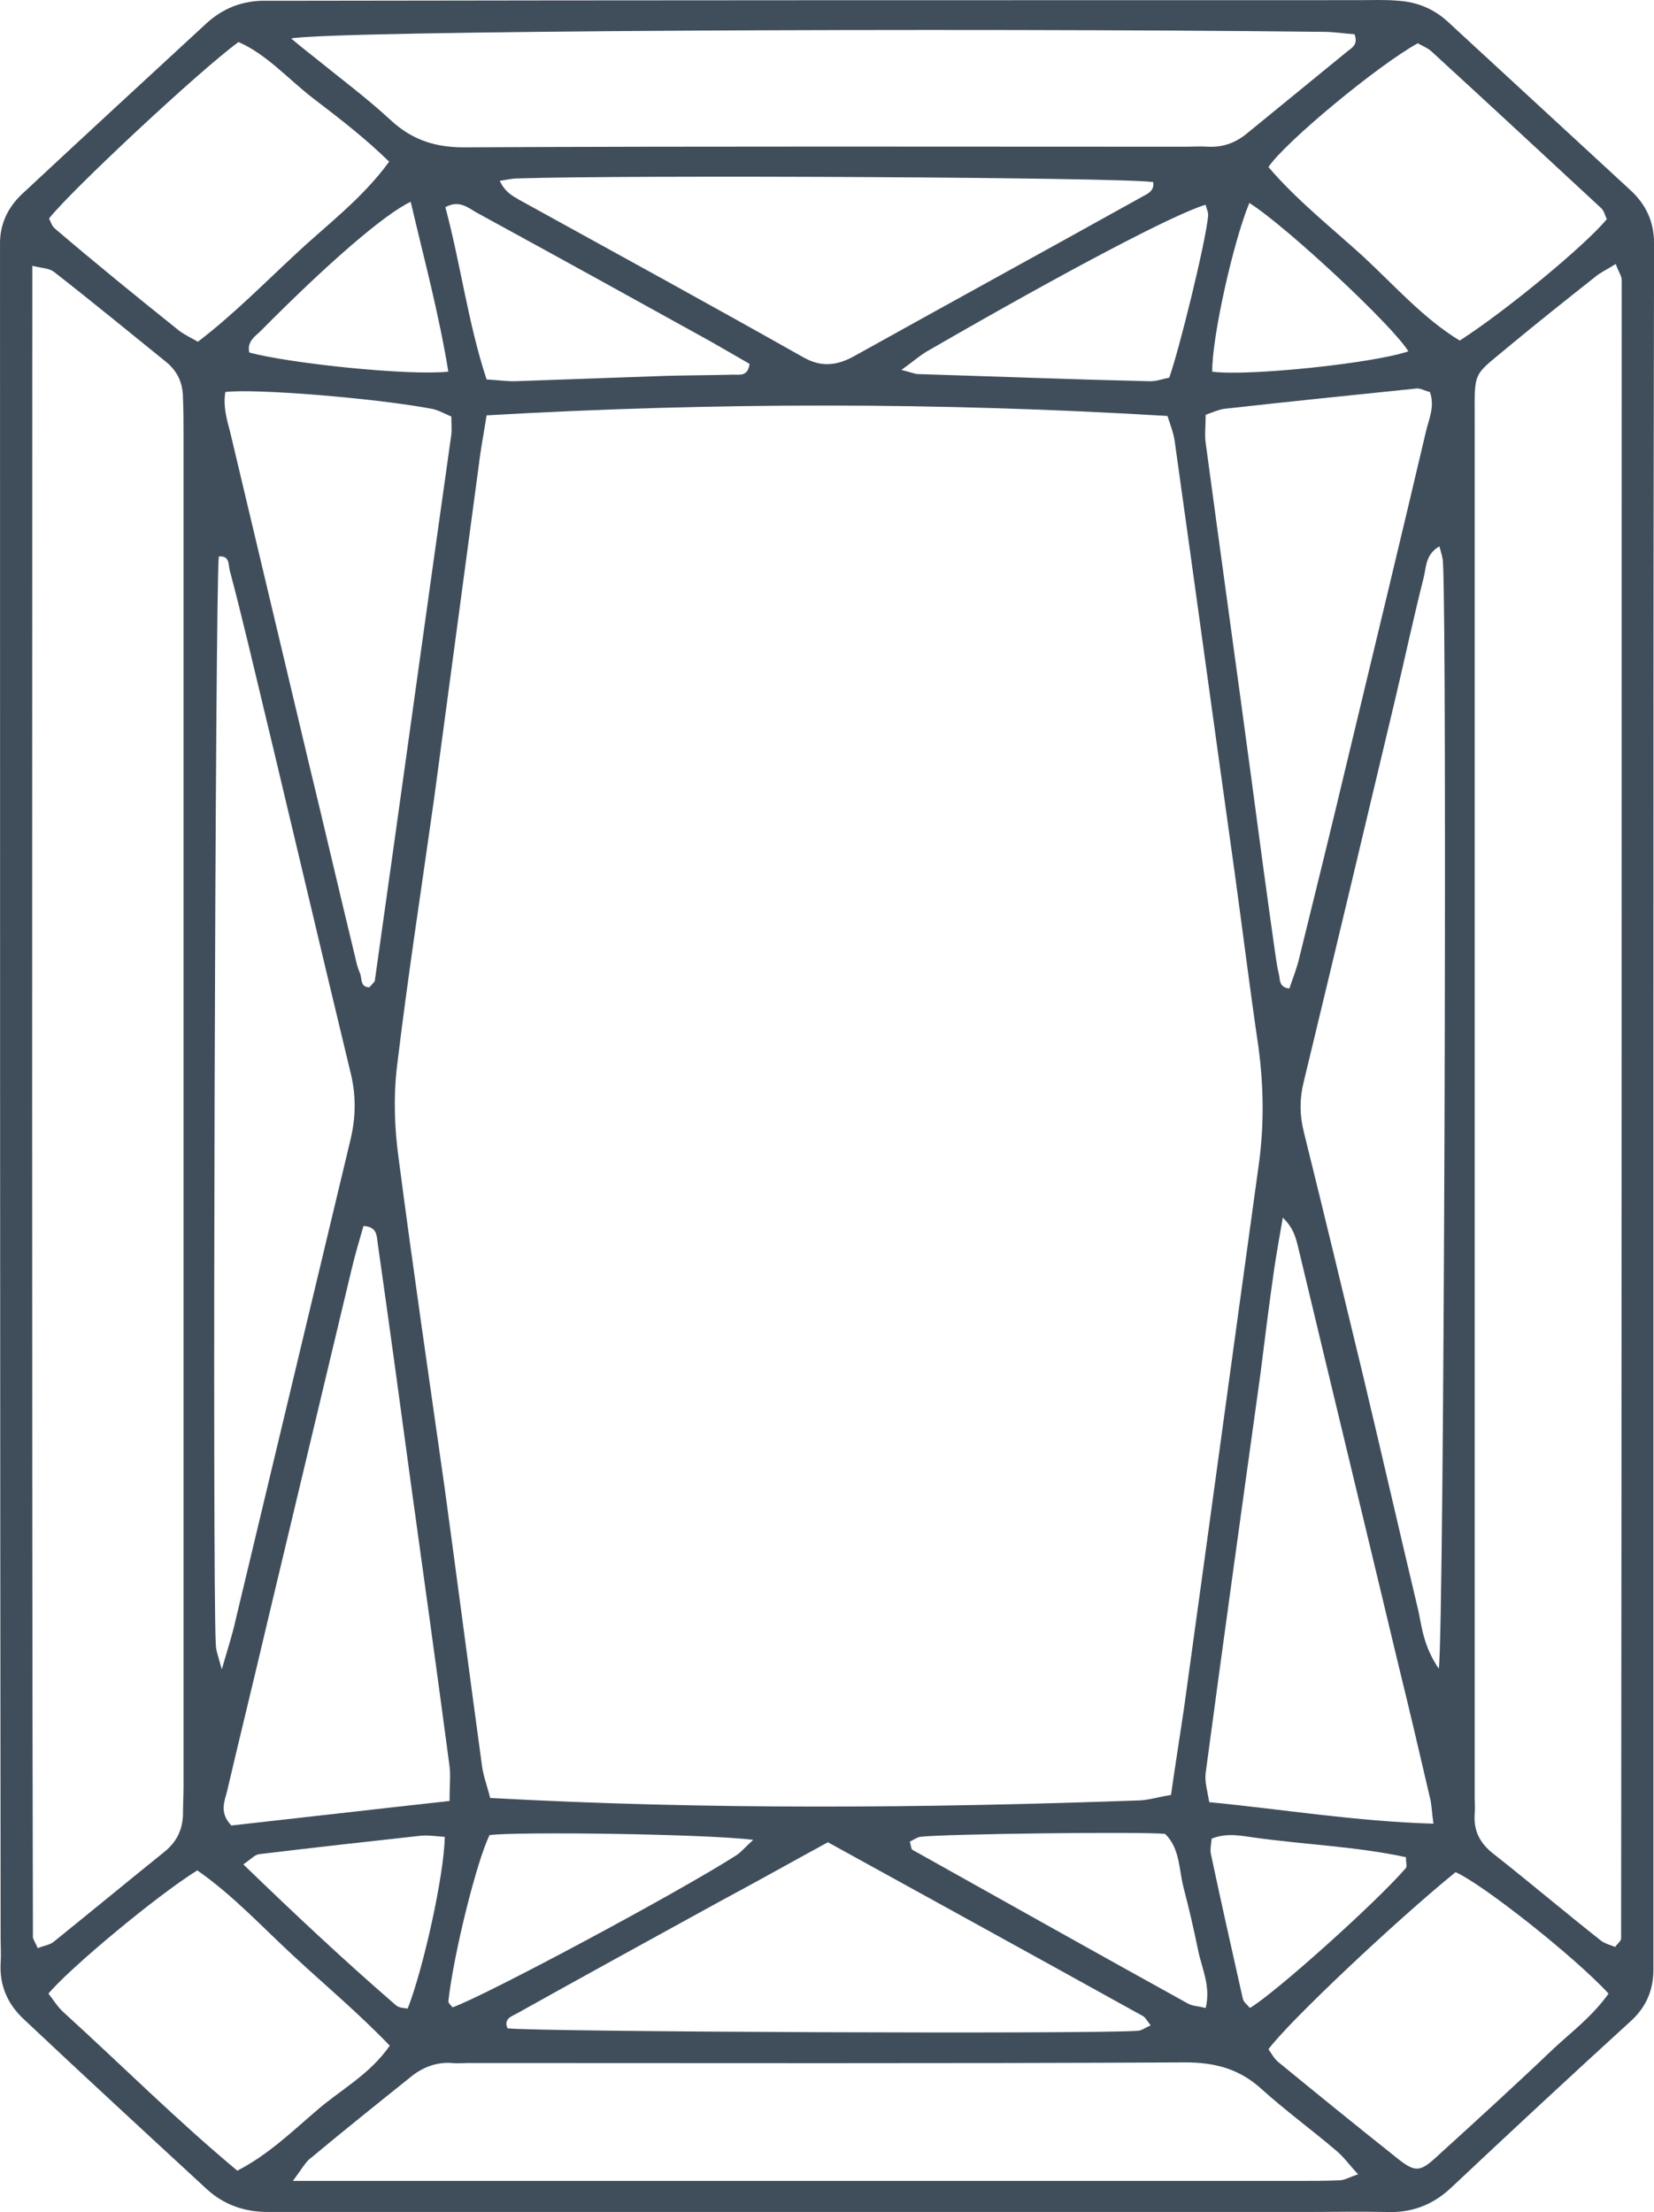 <svg xmlns="http://www.w3.org/2000/svg" fill="none" viewBox="0 0 77 103" height="103" width="77">
<path fill="#404E5C" d="M76.972 51.403C76.972 64.19 76.972 76.948 76.972 89.734C76.972 90.403 76.972 91.044 76.972 91.712C76.972 92.659 76.638 93.467 75.887 94.136C73.076 96.699 70.294 99.29 67.539 101.88C66.676 102.688 65.674 103.05 64.505 102.994C63.253 102.967 62.029 102.994 60.777 102.994C45.054 102.994 29.359 102.994 13.637 102.994C13.247 102.994 12.858 102.994 12.468 102.994C11.383 102.994 10.409 102.66 9.602 101.908C6.763 99.289 3.925 96.671 1.114 94.025C0.363 93.328 -0.026 92.465 0.029 91.406C0.057 91.016 0.029 90.626 0.029 90.236C0.001 64.468 0.001 38.728 0.001 12.988C0.001 12.459 0.001 11.93 0.001 11.428C-0.026 10.453 0.363 9.646 1.059 9.005C3.897 6.358 6.736 3.74 9.574 1.121C10.381 0.369 11.327 0.007 12.44 0.035C12.774 0.035 13.108 0.035 13.414 0.035C30.055 0.007 46.668 0.007 63.309 0.007C63.893 0.007 64.478 -0.021 65.09 0.035C65.953 0.091 66.732 0.397 67.4 1.01C70.238 3.628 73.076 6.247 75.915 8.866C76.61 9.506 77 10.314 77 11.289C77 11.958 77 12.598 77 13.267C76.972 25.97 76.972 38.672 76.972 51.403ZM22.653 19.34C22.514 20.231 22.375 20.928 22.291 21.652C21.596 26.833 20.9 32.043 20.204 37.224C19.62 41.375 18.98 45.498 18.479 49.676C18.312 51.097 18.367 52.573 18.562 53.966C19.23 59.092 19.982 64.217 20.705 69.315C21.289 73.605 21.846 77.867 22.43 82.157C22.486 82.659 22.681 83.16 22.82 83.717C32.977 84.275 43.023 84.191 53.096 83.829C53.541 83.801 53.959 83.662 54.515 83.578C54.71 82.185 54.933 80.82 55.128 79.483C56.296 71.042 57.437 62.63 58.606 54.189C58.856 52.35 58.829 50.54 58.578 48.701C58.189 46.055 57.855 43.38 57.493 40.734C56.547 33.992 55.629 27.251 54.682 20.51C54.627 20.148 54.488 19.785 54.348 19.368C43.746 18.727 33.311 18.727 22.653 19.34ZM1.755 90.71C2.033 90.598 2.283 90.57 2.478 90.431C4.203 89.038 5.929 87.617 7.654 86.225C8.21 85.779 8.489 85.222 8.517 84.525C8.517 84.079 8.544 83.606 8.544 83.16C8.544 62.212 8.544 41.263 8.544 20.287C8.544 19.702 8.544 19.117 8.517 18.532C8.517 17.835 8.266 17.278 7.71 16.833C5.984 15.44 4.259 14.019 2.506 12.654C2.283 12.487 1.949 12.487 1.504 12.376C1.504 38.394 1.476 64.273 1.532 90.124C1.504 90.264 1.643 90.431 1.755 90.71ZM75.219 12.292C74.774 12.57 74.468 12.71 74.245 12.905C72.909 13.963 71.574 15.022 70.266 16.108C68.54 17.557 68.652 17.195 68.652 19.59C68.652 40.957 68.652 62.295 68.652 83.662C68.652 83.912 68.68 84.191 68.652 84.442C68.596 85.222 68.874 85.807 69.514 86.308C71.212 87.645 72.854 89.038 74.551 90.375C74.746 90.514 74.996 90.57 75.191 90.654C75.33 90.459 75.469 90.375 75.469 90.264C75.497 64.524 75.497 38.784 75.497 13.044C75.497 12.849 75.358 12.682 75.219 12.292ZM13.637 101.546C14.778 101.546 15.446 101.546 16.086 101.546C30.862 101.546 45.638 101.546 60.415 101.546C61.055 101.546 61.723 101.546 62.363 101.518C62.585 101.518 62.808 101.379 63.225 101.239C62.808 100.794 62.557 100.432 62.224 100.153C61.083 99.178 59.858 98.287 58.745 97.284C57.716 96.337 56.575 96.03 55.183 96.03C44.08 96.086 32.949 96.058 21.818 96.058C21.568 96.058 21.289 96.086 21.039 96.058C20.288 96.002 19.62 96.281 19.063 96.754C17.533 97.98 16.002 99.206 14.499 100.459C14.249 100.627 14.11 100.905 13.637 101.546ZM13.553 1.79C14.11 2.263 14.416 2.486 14.722 2.737C15.891 3.684 17.087 4.576 18.201 5.606C19.23 6.553 20.343 6.888 21.762 6.86C32.866 6.804 43.997 6.832 55.1 6.832C55.489 6.832 55.879 6.804 56.269 6.832C56.964 6.86 57.549 6.637 58.077 6.191C59.636 4.91 61.222 3.628 62.78 2.347C62.975 2.208 63.225 2.041 63.058 1.595C62.613 1.567 62.112 1.483 61.611 1.483C44.47 1.288 15.529 1.428 13.553 1.79ZM66.982 77.7C67.233 75.834 67.372 29.619 67.177 26.22C67.177 25.998 67.093 25.747 67.01 25.44C66.37 25.803 66.398 26.388 66.286 26.861C65.785 28.839 65.368 30.817 64.895 32.795C63.504 38.645 62.112 44.495 60.693 50.373C60.498 51.153 60.498 51.905 60.693 52.685C61.639 56.501 62.557 60.318 63.476 64.134C64.338 67.755 65.173 71.404 66.036 75.026C66.203 75.834 66.286 76.669 66.982 77.7ZM10.325 77.728C10.632 76.669 10.826 76.085 10.965 75.444C12.746 68.006 14.527 60.54 16.308 53.102C16.559 52.072 16.587 51.069 16.336 50.01C14.722 43.325 13.164 36.639 11.55 29.953C11.271 28.811 10.993 27.669 10.687 26.527C10.632 26.276 10.687 25.858 10.186 25.914C10.019 27.279 9.88 74.079 10.047 76.558C10.047 76.809 10.131 77.032 10.325 77.728ZM20.928 83.857C20.928 83.132 20.983 82.687 20.928 82.241C20.343 77.84 19.731 73.41 19.119 69.009C18.618 65.304 18.117 61.627 17.588 57.922C17.533 57.587 17.588 57.114 16.921 57.086C16.726 57.755 16.531 58.423 16.364 59.12C15.056 64.607 13.748 70.067 12.44 75.555C11.828 78.174 11.188 80.764 10.576 83.383C10.464 83.857 10.186 84.386 10.771 84.999C14.026 84.637 17.394 84.247 20.928 83.857ZM66.732 84.915C66.648 84.302 66.648 83.996 66.565 83.689C66.092 81.656 65.619 79.622 65.118 77.589C63.587 71.182 62.029 64.747 60.498 58.34C60.359 57.81 60.303 57.253 59.719 56.696C59.552 57.671 59.413 58.423 59.302 59.203C59.079 60.763 58.884 62.323 58.69 63.883C57.827 70.095 56.964 76.307 56.129 82.547C56.074 82.965 56.213 83.411 56.296 83.912C59.747 84.247 63.086 84.804 66.732 84.915ZM56.129 19.312C56.129 19.841 56.074 20.231 56.129 20.621C56.825 25.803 57.549 30.984 58.244 36.165C58.606 38.895 58.968 41.597 59.357 44.328C59.413 44.662 59.441 44.968 59.524 45.303C59.608 45.553 59.496 45.971 60.025 46.027C60.192 45.525 60.387 45.052 60.498 44.55C61.25 41.514 62.001 38.45 62.724 35.413C63.949 30.315 65.173 25.245 66.37 20.148C66.509 19.535 66.815 18.922 66.565 18.253C66.342 18.198 66.147 18.086 65.98 18.086C63.003 18.393 59.997 18.699 57.02 19.033C56.769 19.061 56.519 19.173 56.129 19.312ZM10.492 18.253C10.381 18.894 10.548 19.507 10.715 20.12C11.939 25.273 13.164 30.427 14.388 35.58C15.112 38.561 15.807 41.57 16.531 44.55C16.587 44.801 16.642 45.052 16.753 45.303C16.865 45.553 16.753 45.971 17.199 45.971C17.282 45.86 17.421 45.748 17.449 45.665C18.646 37.196 19.815 28.7 21.011 20.231C21.039 19.98 21.011 19.73 21.011 19.395C20.677 19.256 20.399 19.089 20.093 19.033C17.421 18.532 11.884 18.086 10.492 18.253ZM23.265 8.42C23.516 8.949 23.849 9.116 24.183 9.311C28.58 11.735 33.005 14.158 37.401 16.638C38.236 17.111 38.96 17.028 39.767 16.582C44.219 14.103 48.7 11.651 53.152 9.172C53.402 9.033 53.764 8.893 53.681 8.476C52.011 8.253 29.443 8.141 24.072 8.308C23.877 8.308 23.627 8.364 23.265 8.42ZM38.542 85.779C36.706 86.782 35.12 87.673 33.506 88.537C30.361 90.264 27.217 91.991 24.072 93.746C23.822 93.885 23.432 93.997 23.627 94.442C24.879 94.609 51.12 94.721 53.013 94.554C53.18 94.526 53.319 94.415 53.569 94.303C53.402 94.108 53.319 93.913 53.18 93.857C48.31 91.155 43.44 88.481 38.542 85.779ZM2.255 92.827C2.478 93.105 2.673 93.439 2.951 93.69C5.65 96.142 8.238 98.732 11.049 101.072C12.496 100.32 13.581 99.262 14.722 98.287C15.835 97.312 17.199 96.615 18.145 95.25C16.67 93.718 15.139 92.437 13.665 91.072C12.19 89.707 10.826 88.23 9.184 87.088C7.264 88.286 3.229 91.657 2.255 92.827ZM9.212 15.913C10.854 14.66 12.273 13.211 13.748 11.846C15.195 10.481 16.837 9.283 18.117 7.528C16.976 6.414 15.78 5.495 14.611 4.603C13.442 3.712 12.44 2.542 11.105 1.957C9.268 3.294 3.229 8.949 2.283 10.175C2.367 10.342 2.422 10.537 2.562 10.648C4.454 12.264 6.374 13.824 8.322 15.384C8.572 15.579 8.878 15.718 9.212 15.913ZM74.885 92.827C73.299 91.1 68.986 87.701 67.761 87.172C64.923 89.484 59.997 94.136 59.051 95.417C59.19 95.612 59.302 95.835 59.496 96.002C61.361 97.534 63.253 99.067 65.145 100.571C65.869 101.128 66.12 101.128 66.843 100.459C68.68 98.788 70.516 97.117 72.325 95.389C73.16 94.609 74.106 93.913 74.885 92.827ZM74.802 10.203C74.718 10.036 74.69 9.841 74.551 9.701C71.908 7.25 69.264 4.798 66.62 2.375C66.426 2.208 66.175 2.124 66.008 2.013C64.171 3.016 59.803 6.637 59.051 7.779C60.359 9.311 61.945 10.565 63.448 11.93C64.923 13.295 66.259 14.827 67.956 15.858C70.127 14.465 73.856 11.373 74.802 10.203ZM42.355 85.751C42.41 85.918 42.41 86.113 42.494 86.141C46.779 88.537 51.037 90.932 55.322 93.3C55.545 93.412 55.795 93.412 56.129 93.495C56.38 92.465 55.935 91.629 55.768 90.765C55.573 89.818 55.35 88.843 55.1 87.896C54.877 87.032 54.933 86.057 54.237 85.389C53.152 85.277 43.885 85.389 42.828 85.528C42.689 85.556 42.522 85.667 42.355 85.751ZM35.064 85.667C32.838 85.389 24.1 85.277 22.792 85.445C22.208 86.615 21.122 90.932 20.872 93.189C20.872 93.272 21.011 93.384 21.067 93.467C22.57 92.938 31.586 88.119 34.313 86.364C34.508 86.225 34.674 86.029 35.064 85.667ZM41.965 17.223C42.494 17.362 42.605 17.418 42.744 17.418C46.334 17.529 49.924 17.668 53.541 17.752C53.847 17.752 54.154 17.64 54.432 17.585C54.877 16.359 56.129 11.289 56.241 10.063C56.269 9.896 56.157 9.701 56.129 9.534C54.766 9.924 49.813 12.515 43.301 16.276C42.883 16.498 42.55 16.805 41.965 17.223ZM22.653 17.668C23.154 17.696 23.543 17.752 23.933 17.752C26.298 17.668 28.636 17.585 31.001 17.501C32.059 17.473 33.088 17.473 34.146 17.445C34.452 17.445 34.814 17.529 34.897 16.944C34.313 16.61 33.7 16.248 33.06 15.886C29.443 13.88 25.853 11.902 22.235 9.924C21.818 9.701 21.401 9.283 20.733 9.646C21.456 12.348 21.79 15.05 22.653 17.668ZM20.705 85.528C20.26 85.5 19.954 85.445 19.62 85.472C17.087 85.751 14.583 86.029 12.051 86.336C11.856 86.364 11.661 86.587 11.327 86.809C13.72 89.122 16.03 91.294 18.451 93.384C18.59 93.495 18.813 93.495 18.98 93.523C19.703 91.684 20.677 87.311 20.705 85.528ZM56.408 85.612C56.38 85.89 56.324 86.141 56.38 86.364C56.853 88.592 57.354 90.821 57.855 93.049C57.883 93.217 58.077 93.356 58.189 93.495C59.33 92.827 64.032 88.62 65.452 86.977C65.507 86.893 65.452 86.726 65.452 86.475C63.142 85.974 60.721 85.89 58.356 85.556C57.743 85.472 57.103 85.333 56.408 85.612ZM58.161 9.45C57.382 11.345 56.408 15.802 56.435 17.306C58.105 17.529 63.949 16.916 65.563 16.359C64.867 15.189 59.886 10.537 58.161 9.45ZM20.872 17.306C20.427 14.576 19.731 12.013 19.119 9.395C17.895 9.98 15.306 12.208 12.106 15.44C11.828 15.691 11.494 15.941 11.605 16.415C13.47 16.916 18.952 17.501 20.872 17.306Z"></path>
</svg>
